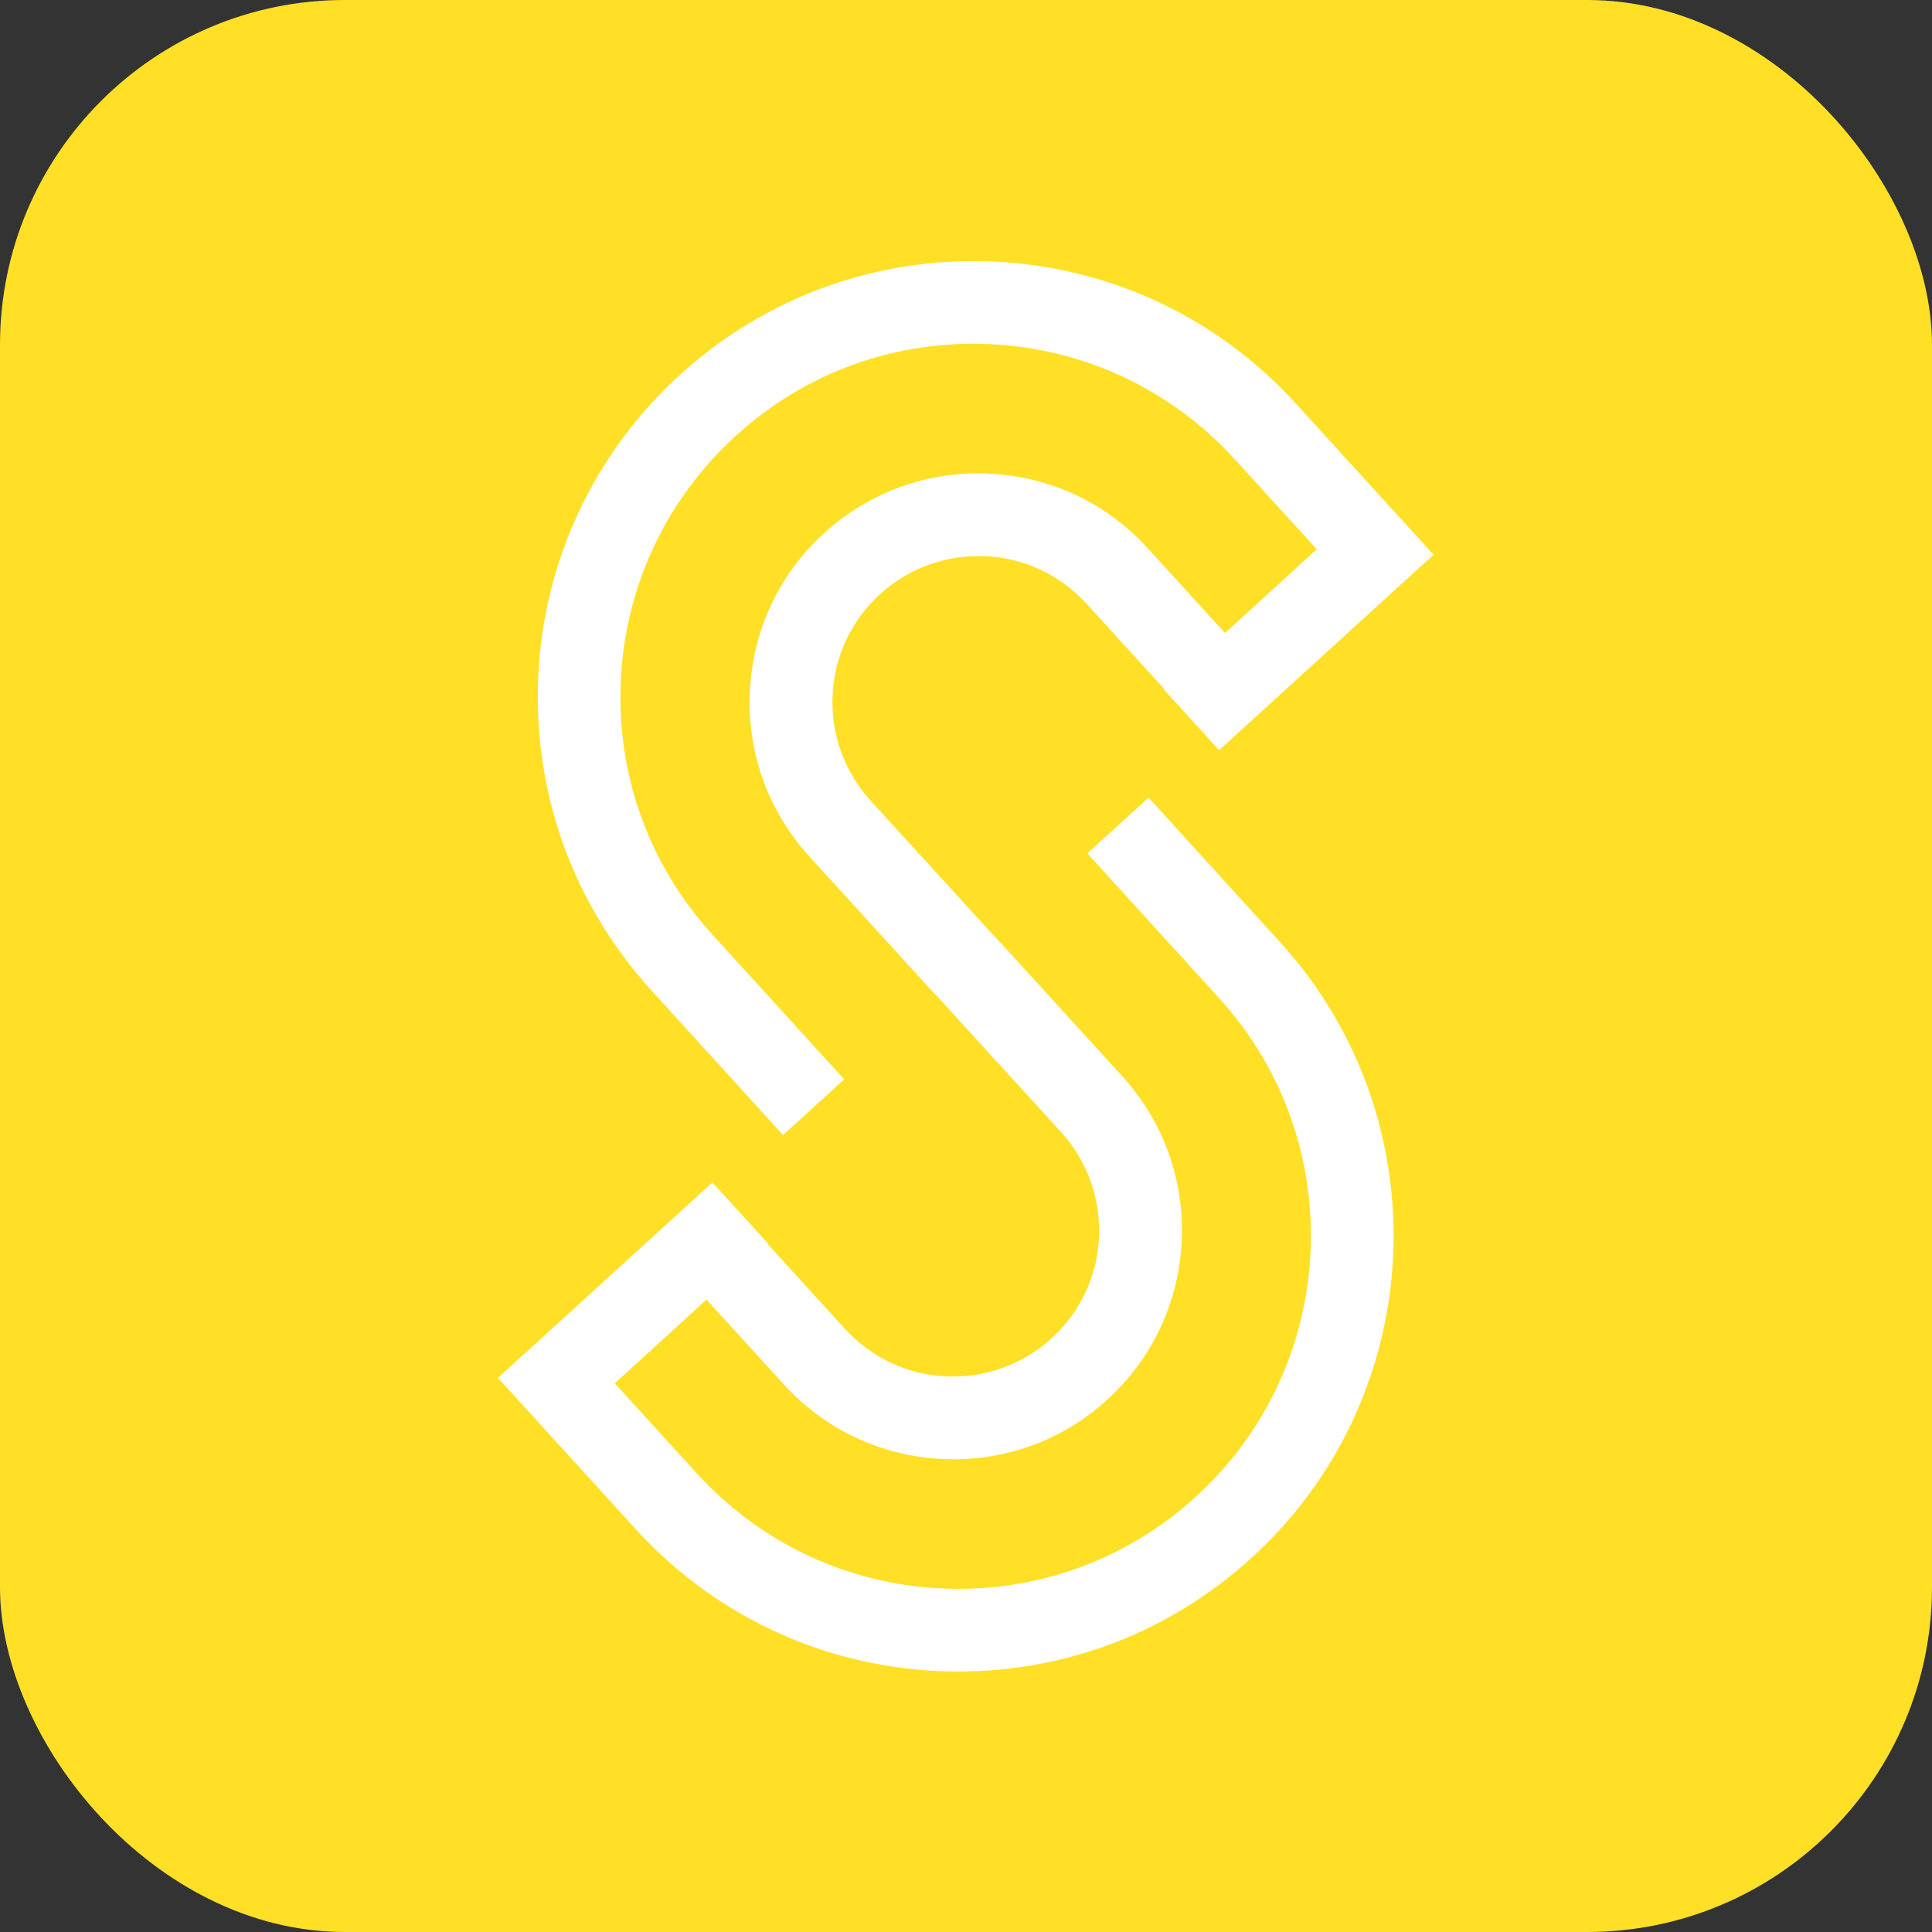 <?xml version="1.0" encoding="UTF-8"?><svg id="Ebene_1" xmlns="http://www.w3.org/2000/svg" viewBox="0 0 128 128"><rect x="0" y="0" width="128" height="128" fill="#333333" stroke="none"/><defs><style>.cls-1{fill:#ffe027;}.cls-2{fill:#fff;}</style></defs><rect class="cls-1" width="128" height="128" rx="22.85" ry="22.85"/><path class="cls-2" d="M76.09,52.85l-4.05,3.69,8.72,9.58c8.69,9.53,8,24.35-1.53,33.04-4.61,4.21-10.61,6.37-16.84,6.08-6.24-.29-12-3-16.21-7.61l-5.45-5.98,6.08-5.55,5.13,5.63c2.73,3,6.47,4.74,10.5,4.93.24,0,.48.02.73.02,3.79,0,7.39-1.39,10.19-3.95,3-2.73,4.74-6.47,4.93-10.5.19-4.05-1.21-7.92-3.93-10.92l-8.35-9.16h-.02l-8.31-9.1c-1.74-1.92-2.63-4.39-2.52-6.97s1.24-4.97,3.14-6.71c1.92-1.74,4.39-2.63,6.97-2.52s4.97,1.24,6.71,3.14l5.13,5.63-.03.03,3.69,4.05,14.21-12.95-9.14-10.03c-5.19-5.69-12.29-9.03-20-9.39-7.69-.35-15.08,2.31-20.79,7.5-5.69,5.19-9.03,12.3-9.39,20-.35,7.71,2.31,15.08,7.5,20.79l8.72,9.58,4.05-3.69-8.72-9.58c-4.21-4.61-6.37-10.6-6.08-16.84.29-6.24,3-12,7.61-16.21,4.61-4.21,10.6-6.37,16.84-6.08,6.24.29,12,3,16.21,7.61l5.45,5.98-6.08,5.55-5.13-5.63c-2.73-3-6.47-4.74-10.5-4.93-4.05-.19-7.92,1.21-10.92,3.93s-4.74,6.47-4.93,10.5c-.19,4.05,1.21,7.92,3.93,10.92l8.35,9.16h.02l8.31,9.1c1.74,1.92,2.63,4.39,2.52,6.97s-1.24,4.97-3.14,6.71c-1.92,1.74-4.39,2.63-6.97,2.52s-4.97-1.24-6.71-3.14l-5.13-5.63.03-.03-3.69-4.05-14.21,12.95,9.14,10.03c5.19,5.69,12.3,9.03,20,9.39.45.02.92.03,1.37.03,7.21,0,14.05-2.64,19.42-7.53,11.77-10.72,12.61-29.01,1.89-40.79,0,0-8.72-9.58-8.72-9.58Z"/></svg>
